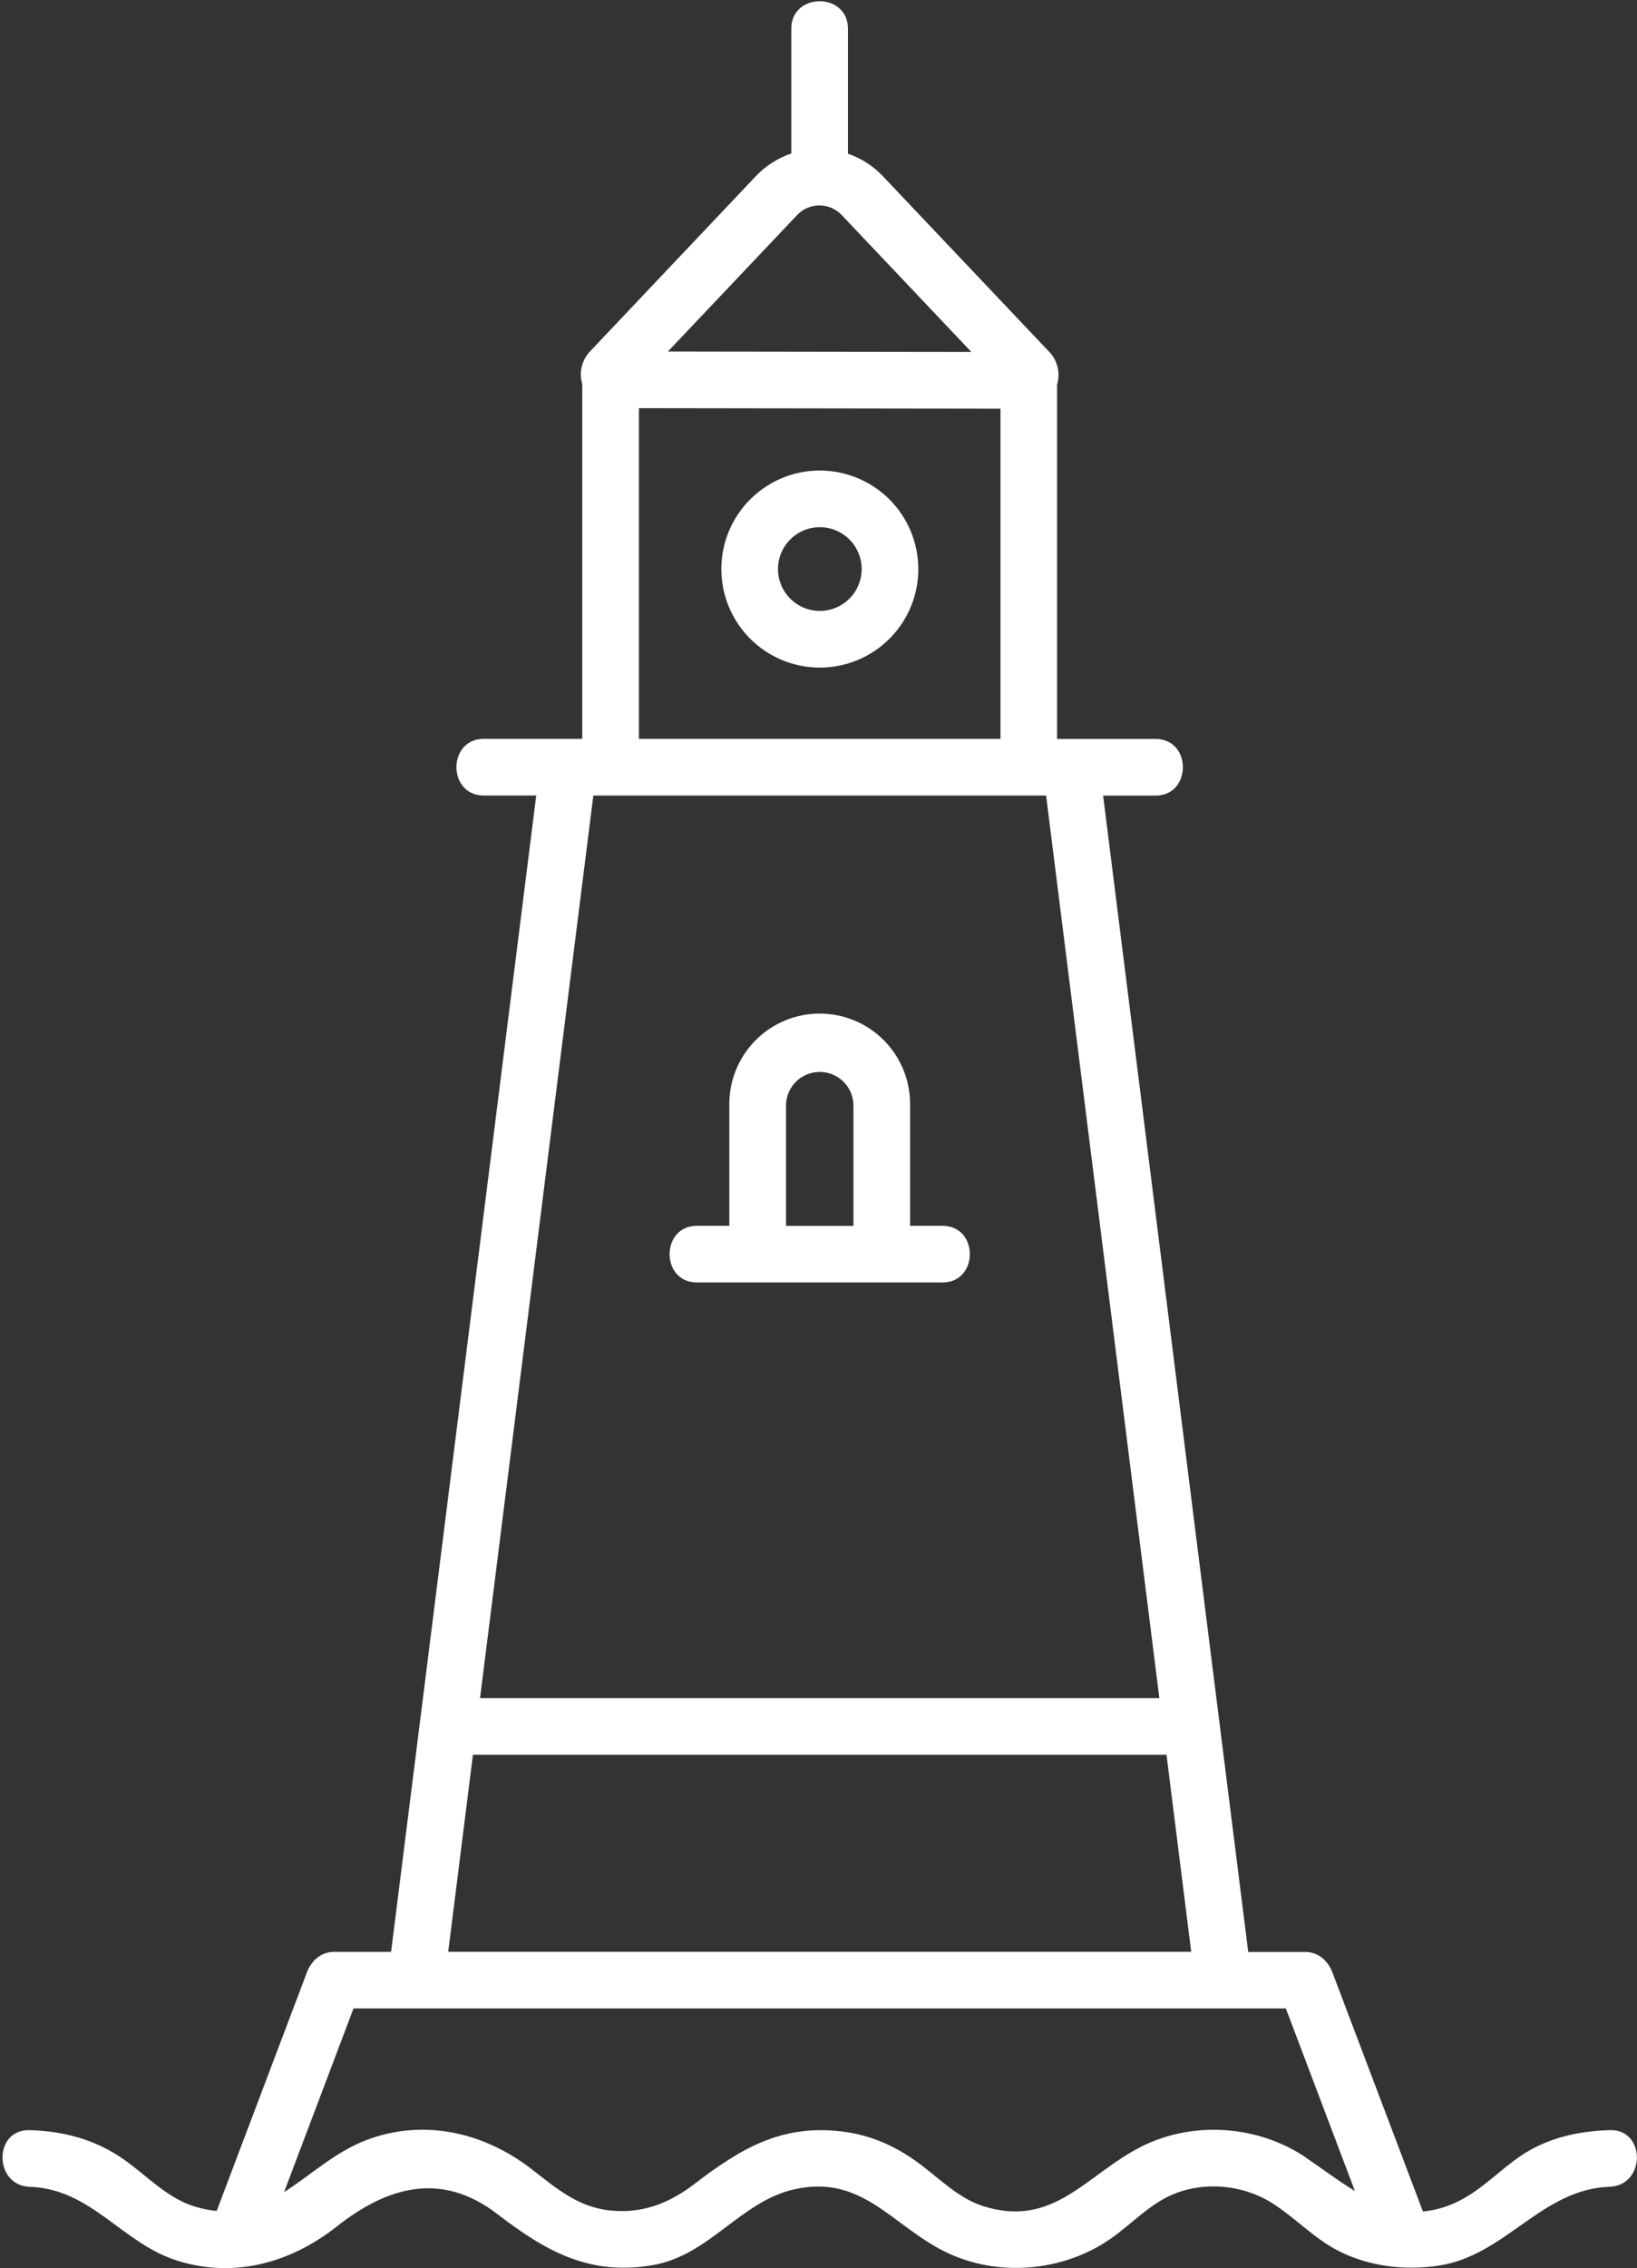 <?xml version="1.0" encoding="UTF-8"?> <svg xmlns="http://www.w3.org/2000/svg" width="613" height="849" viewBox="0 0 613 849" fill="none"><rect x="0" y="0" width="613" height="849" fill="#333333" stroke="none"/> <path d="M602.729 797.28C592.069 797.64 581.979 799.62 572.619 804.95C563.819 809.95 557.019 817.89 548.169 822.8C543.475 825.533 538.245 827.219 532.839 827.74L498.999 738.39C497.329 733.96 493.749 730.6 488.769 730.6H467.419L413.079 297.79H432.699C446.349 297.79 446.379 276.57 432.699 276.57H395.839V143.97C396.475 141.85 396.541 139.6 396.028 137.447C395.515 135.294 394.443 133.315 392.919 131.71L330.529 65.87C326.926 62.087 322.468 59.223 317.529 57.52V10.71C317.529 -2.94 296.319 -2.96 296.319 10.71V57.44C291.296 59.14 286.76 62.033 283.099 65.87L220.939 131.53C219.42 133.134 218.352 135.111 217.843 137.26C217.334 139.409 217.402 141.655 218.039 143.77V276.53H181.169C167.519 276.53 167.499 297.75 181.169 297.75H200.799L146.449 730.56H125.109C120.109 730.56 116.549 733.92 114.879 738.35C103.626 768.097 92.379 797.823 81.139 827.53C78.697 827.288 76.281 826.832 73.919 826.17C62.919 823.17 55.449 814.64 46.419 808.29C35.749 800.8 24.119 797.7 11.179 797.29C-2.481 796.81 -2.461 818.03 11.179 818.5C34.319 819.3 45.629 839.65 66.539 846.19C87.939 852.87 109.049 846.81 126.089 833.37C145.089 818.37 165.299 812.61 186.199 828.66C204.139 842.43 220.569 851.9 244.319 847.83C265.759 844.16 277.219 823.97 297.469 819.42C322.689 813.77 333.849 832.74 353.569 842.63C373.289 852.52 398.129 850.41 416.119 837.77C423.519 832.57 429.899 825.59 438.219 821.77C450.489 816.16 465.659 817.62 476.849 824.89C485.369 830.42 492.299 838 501.459 842.61C512.889 848.35 526.119 849.88 538.699 848C563.769 844.25 577.209 819.36 602.699 818.48C616.339 818.02 616.409 796.8 602.729 797.28ZM298.529 80.46C299.599 79.33 300.888 78.429 302.318 77.814C303.747 77.199 305.287 76.882 306.844 76.882C308.4 76.882 309.94 77.199 311.37 77.814C312.8 78.429 314.089 79.33 315.159 80.46L363.739 131.73L250.109 131.57L298.529 80.46ZM239.249 152.77L374.649 152.96V276.53H239.249V152.77ZM391.729 297.77L434.139 635.59H179.759L222.179 297.77H391.729ZM177.099 656.77H436.809L446.069 730.54H167.839L177.099 656.77ZM488.819 807.39C471.039 795.46 446.729 793.73 427.509 803.39C406.819 813.79 394.569 834.27 367.939 825.65C358.849 822.65 352.059 815.65 344.589 810.05C335.849 803.49 326.359 799.15 315.439 797.8C292.649 794.99 277.379 804.17 260.139 817.36C250.689 824.59 240.749 828.59 228.549 827.36C216.349 826.13 208.229 818.95 198.849 811.71C181.229 798.12 158.669 792.86 137.259 800.98C125.339 805.5 116.259 814.23 106.379 820.47L132.379 751.74H481.509L507.359 820.06C501.189 816.34 495.129 811.69 488.819 807.45V807.39Z" fill="white"></path> <path d="M260.998 480.009H352.928C366.578 480.009 366.598 458.799 352.928 458.799H340.798V413.799C340.876 409.306 340.057 404.842 338.391 400.668C336.725 396.494 334.244 392.693 331.094 389.488C327.943 386.283 324.186 383.738 320.042 382C315.897 380.262 311.448 379.367 306.953 379.367C302.459 379.367 298.01 380.262 293.865 382C289.721 383.738 285.963 386.283 282.813 389.488C279.663 392.693 277.182 396.494 275.516 400.668C273.85 404.842 273.031 409.306 273.108 413.799V458.799H260.998C247.338 458.799 247.308 480.009 260.998 480.009ZM294.328 413.839C294.328 410.489 295.659 407.277 298.028 404.908C300.396 402.54 303.609 401.209 306.958 401.209C310.308 401.209 313.521 402.54 315.889 404.908C318.258 407.277 319.588 410.489 319.588 413.839V458.839H294.328V413.839Z" fill="white"></path> <path d="M307.001 176.109C299.707 176.109 292.577 178.272 286.512 182.325C280.447 186.377 275.72 192.137 272.928 198.876C270.137 205.615 269.407 213.03 270.83 220.184C272.253 227.338 275.765 233.91 280.923 239.067C286.081 244.225 292.652 247.738 299.806 249.161C306.96 250.584 314.376 249.853 321.115 247.062C327.853 244.271 333.613 239.544 337.666 233.479C341.718 227.414 343.881 220.283 343.881 212.989C343.871 203.211 339.982 193.837 333.068 186.923C326.153 180.009 316.779 176.12 307.001 176.109ZM307.001 228.659C303.902 228.659 300.872 227.74 298.295 226.018C295.718 224.296 293.71 221.849 292.524 218.986C291.338 216.123 291.028 212.972 291.632 209.932C292.237 206.892 293.729 204.1 295.921 201.909C298.112 199.717 300.904 198.225 303.944 197.62C306.984 197.016 310.135 197.326 312.998 198.512C315.861 199.698 318.308 201.707 320.03 204.283C321.752 206.86 322.671 209.89 322.671 212.989C322.666 217.144 321.013 221.126 318.076 224.064C315.138 227.001 311.155 228.654 307.001 228.659Z" fill="white"></path> </svg> 